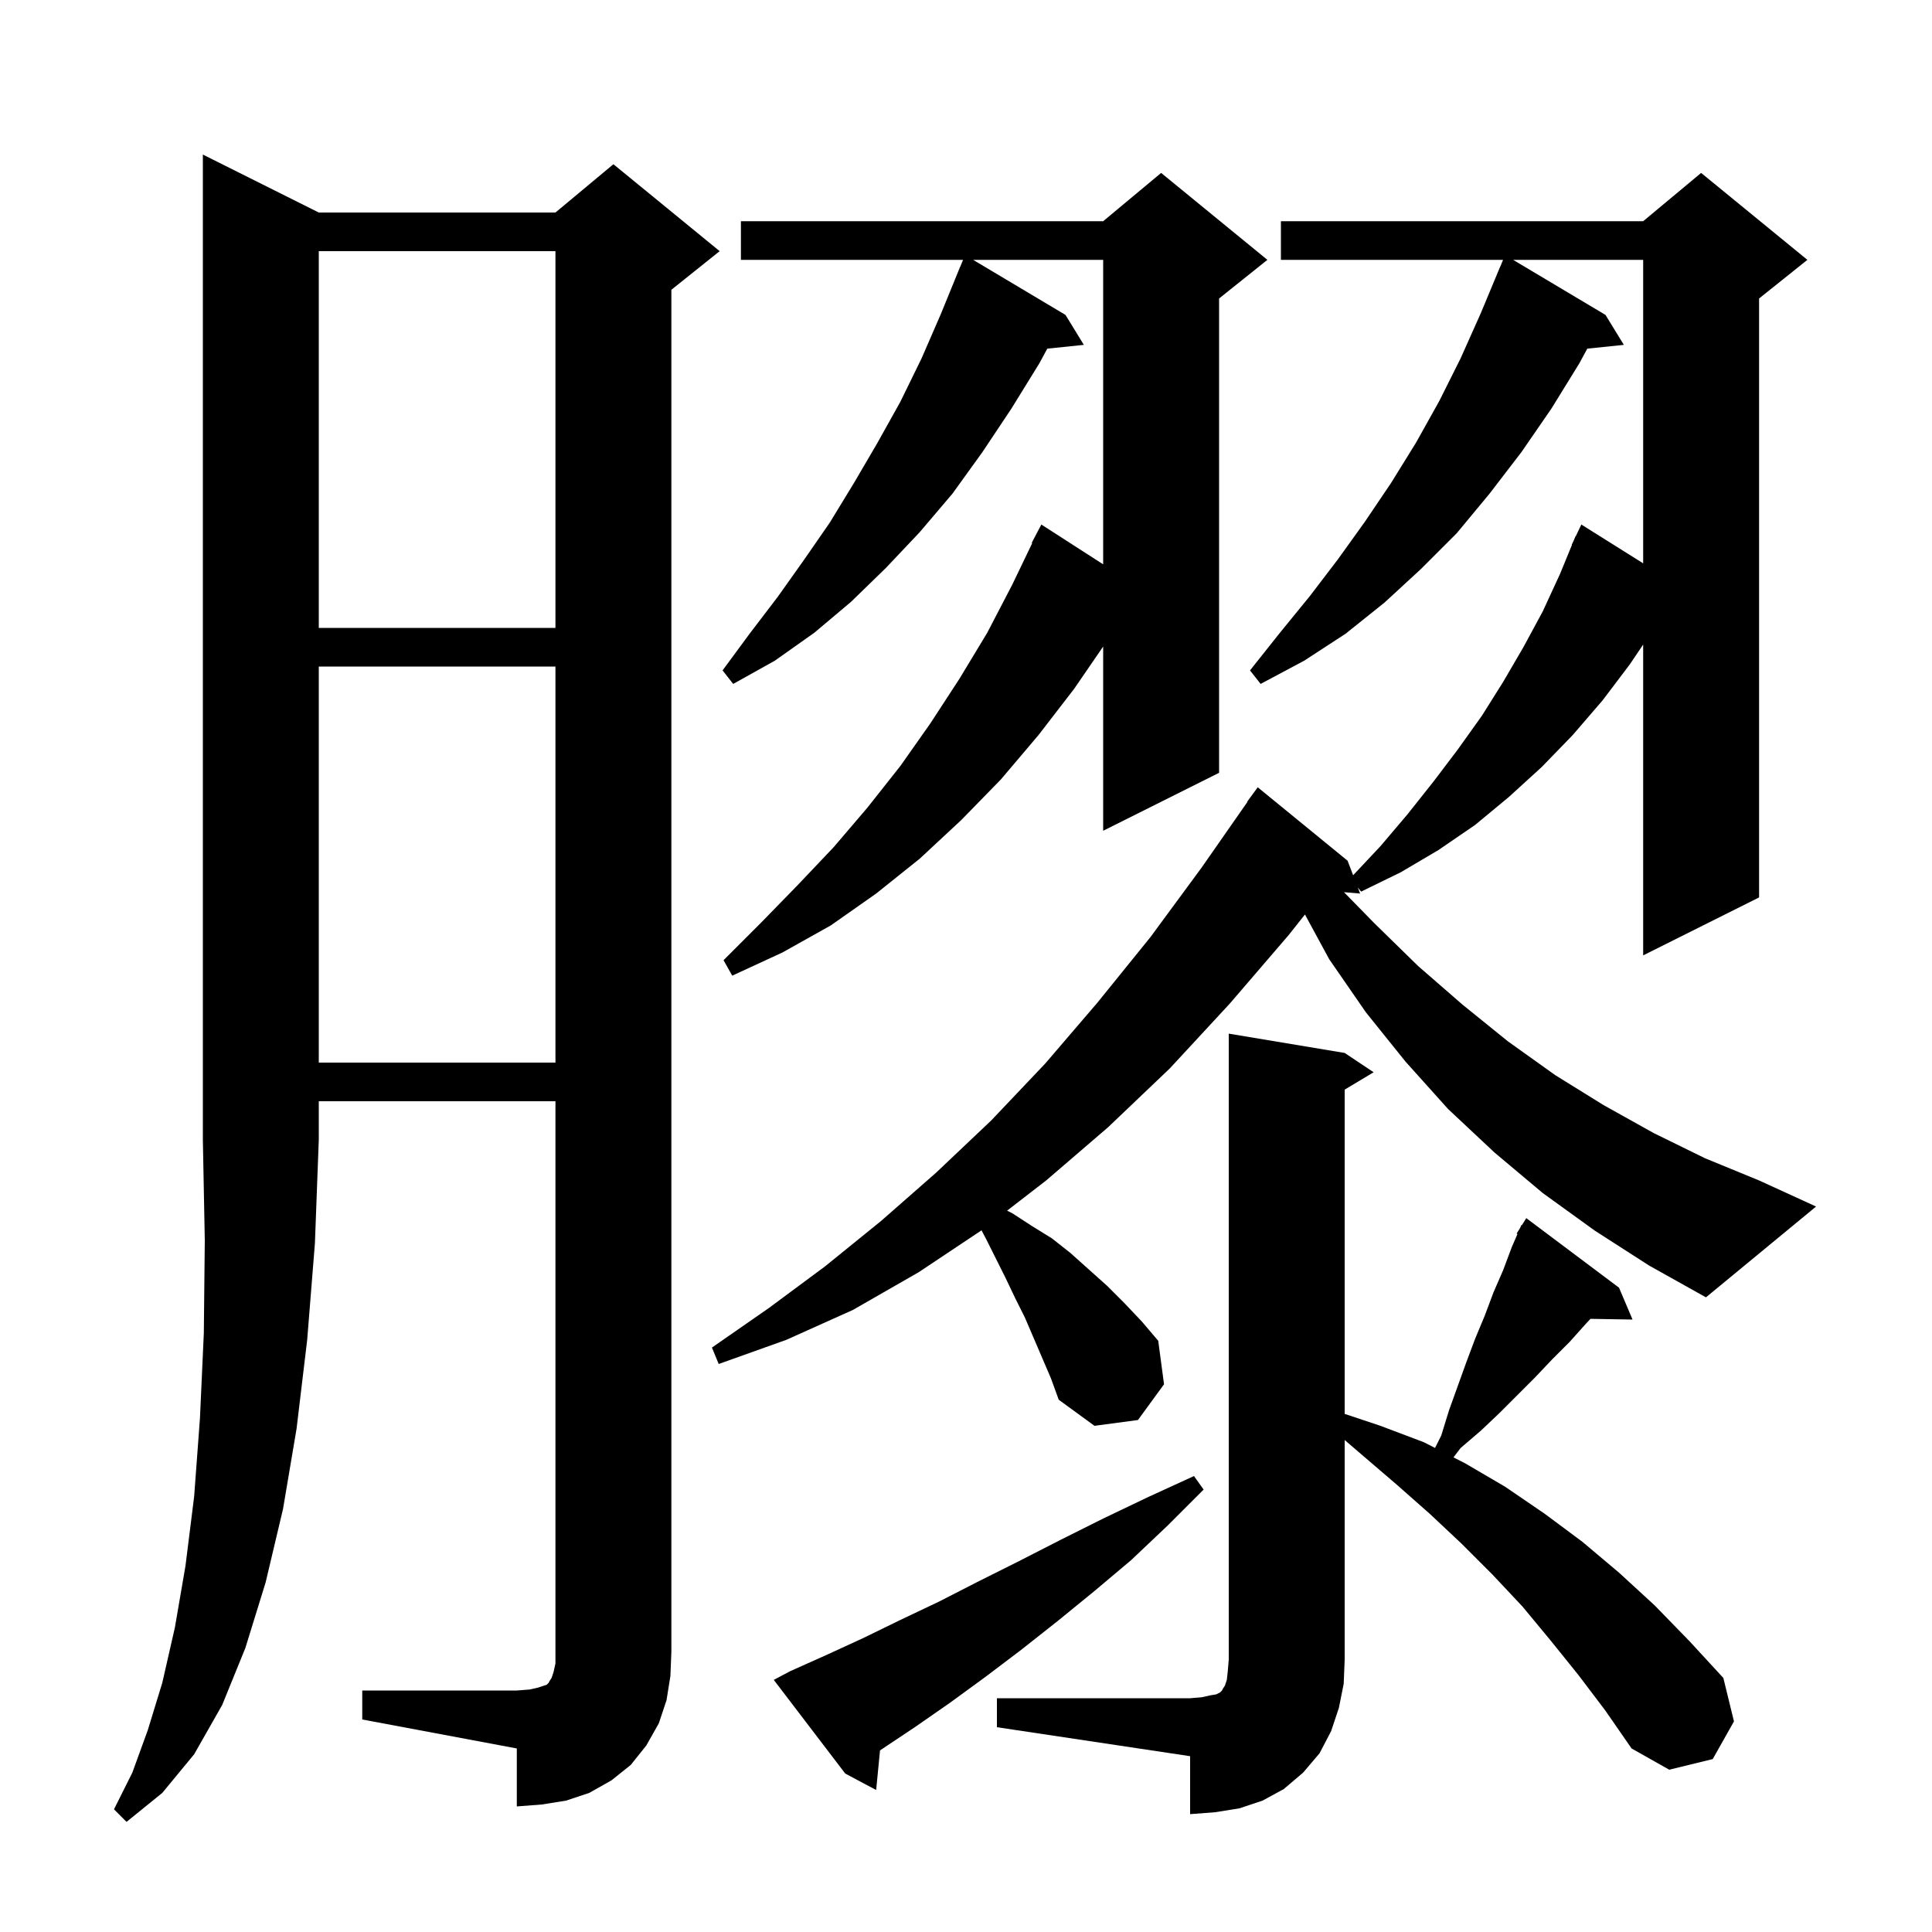 <svg xmlns="http://www.w3.org/2000/svg" xmlns:xlink="http://www.w3.org/1999/xlink" version="1.1" baseProfile="full" viewBox="0 0 200 200" width="200" height="200"><g fill="currentColor"><path d="M 33.0 22.0 L 57.5 22.0 L 63.5 17.0 L 74.5 26.0 L 69.5 30.0 L 69.5 171.0 L 69.4 173.5 L 69.0 176.0 L 68.2 178.4 L 66.9 180.7 L 65.3 182.7 L 63.3 184.3 L 61.0 185.6 L 58.6 186.4 L 56.1 186.8 L 53.5 187.0 L 53.5 181.0 L 37.5 178.0 L 37.5 175.0 L 53.5 175.0 L 54.8 174.9 L 55.7 174.7 L 56.6 174.4 L 56.8 174.2 L 56.9 174.0 L 57.1 173.7 L 57.3 173.1 L 57.5 172.2 L 57.5 114.0 L 33.0 114.0 L 33.0 118.0 L 32.6 128.7 L 31.8 138.7 L 30.7 147.9 L 29.3 156.2 L 27.5 163.8 L 25.4 170.6 L 23.0 176.5 L 20.1 181.6 L 16.8 185.6 L 13.1 188.6 L 11.8 187.3 L 13.7 183.5 L 15.3 179.1 L 16.8 174.2 L 18.1 168.5 L 19.2 162.1 L 20.1 154.9 L 20.7 146.8 L 21.1 138.0 L 21.2 128.4 L 21.0 118.0 L 21.0 16.0 Z M 103.2 175.8 L 123.2 175.8 L 124.4 175.7 L 125.3 175.5 L 125.9 175.4 L 126.3 175.2 L 126.5 175.0 L 126.6 174.8 L 126.8 174.5 L 127.0 173.9 L 127.1 173.0 L 127.2 171.8 L 127.2 107.0 L 139.2 109.0 L 142.2 111.0 L 139.2 112.8 L 139.2 146.367 L 142.9 147.6 L 147.4 149.3 L 148.555 149.891 L 149.2 148.6 L 150.0 146.0 L 151.8 141.0 L 152.7 138.6 L 153.7 136.2 L 154.6 133.8 L 155.6 131.5 L 156.5 129.1 L 157.088 127.747 L 157.0 127.7 L 157.357 127.129 L 157.5 126.8 L 157.545 126.829 L 158.0 126.1 L 167.6 133.3 L 169.0 136.6 L 164.649 136.525 L 164.2 137.0 L 162.5 138.9 L 160.7 140.7 L 158.9 142.6 L 155.2 146.3 L 153.3 148.1 L 151.2 149.9 L 150.463 150.867 L 151.7 151.5 L 155.8 153.9 L 159.9 156.7 L 163.8 159.6 L 167.6 162.8 L 171.3 166.2 L 174.9 169.9 L 178.4 173.7 L 179.5 178.2 L 177.3 182.1 L 172.8 183.2 L 168.9 181.0 L 166.2 177.1 L 163.4 173.4 L 160.5 169.8 L 157.6 166.3 L 154.5 163.0 L 151.3 159.8 L 148.0 156.7 L 144.6 153.7 L 139.2 149.071 L 139.2 171.8 L 139.1 174.3 L 138.6 176.8 L 137.8 179.2 L 136.6 181.5 L 134.9 183.5 L 132.9 185.2 L 130.7 186.4 L 128.3 187.2 L 125.8 187.6 L 123.2 187.8 L 123.2 181.8 L 103.2 178.8 Z M 81.8 173.0 L 85.6 171.3 L 89.3 169.6 L 93.2 167.7 L 97.2 165.8 L 101.3 163.7 L 105.5 161.6 L 109.8 159.4 L 114.2 157.2 L 118.8 155.0 L 123.6 152.8 L 124.6 154.2 L 120.9 157.9 L 117.1 161.5 L 113.3 164.7 L 109.5 167.8 L 105.7 170.8 L 102.0 173.6 L 98.3 176.3 L 94.7 178.8 L 91.099 181.201 L 90.7 185.3 L 87.5 183.6 L 80.1 173.9 Z M 165.1 127.4 L 159.7 123.5 L 154.7 119.3 L 149.9 114.8 L 145.5 109.9 L 141.4 104.8 L 137.6 99.3 L 135.088 94.669 L 133.4 96.8 L 127.3 103.9 L 121.1 110.6 L 114.7 116.7 L 108.3 122.2 L 104.254 125.327 L 104.8 125.6 L 106.8 126.9 L 108.9 128.2 L 110.8 129.7 L 114.6 133.1 L 116.4 134.9 L 118.2 136.8 L 119.9 138.8 L 120.5 143.3 L 117.8 147.0 L 113.3 147.6 L 109.6 144.9 L 108.8 142.7 L 106.1 136.4 L 105.1 134.4 L 104.1 132.3 L 102.1 128.3 L 101.608 127.361 L 95.1 131.7 L 88.3 135.6 L 81.4 138.7 L 74.4 141.2 L 73.7 139.5 L 79.6 135.4 L 85.4 131.1 L 91.2 126.4 L 96.9 121.4 L 102.6 116.0 L 108.2 110.1 L 113.6 103.8 L 119.1 97.0 L 124.4 89.8 L 129.13 83.018 L 129.1 83.0 L 130.2 81.5 L 139.5 89.1 L 140.076 90.606 L 142.9 87.6 L 145.7 84.3 L 148.4 80.9 L 150.9 77.6 L 153.4 74.1 L 155.6 70.6 L 157.7 67.0 L 159.7 63.3 L 161.5 59.4 L 162.727 56.41 L 162.7 56.4 L 162.922 55.933 L 163.1 55.5 L 163.123 55.511 L 163.7 54.3 L 170.1 58.316 L 170.1 26.9 L 156.639 26.9 L 166.2 32.6 L 168.1 35.7 L 164.315 36.092 L 163.5 37.6 L 160.6 42.3 L 157.5 46.8 L 154.2 51.1 L 150.8 55.2 L 147.1 58.9 L 143.3 62.4 L 139.3 65.6 L 135.0 68.4 L 130.5 70.8 L 129.4 69.4 L 132.5 65.5 L 135.6 61.7 L 138.5 57.9 L 141.3 54.0 L 144.0 50.0 L 146.6 45.8 L 149.0 41.5 L 151.2 37.1 L 153.3 32.4 L 155.3 27.6 L 155.308 27.604 L 155.595 26.9 L 132.6 26.9 L 132.6 22.9 L 170.1 22.9 L 176.1 17.9 L 187.1 26.9 L 182.1 30.9 L 182.1 92.9 L 170.1 98.9 L 170.1 66.726 L 168.7 68.8 L 165.9 72.5 L 162.8 76.1 L 159.6 79.4 L 156.2 82.5 L 152.7 85.4 L 148.9 88.0 L 145.0 90.3 L 140.9 92.3 L 140.556 91.862 L 140.8 92.5 L 139.129 92.358 L 142.3 95.6 L 146.8 100.0 L 151.4 104.0 L 156.1 107.8 L 161.0 111.3 L 166.0 114.4 L 171.2 117.3 L 176.5 119.9 L 182.1 122.2 L 188.0 124.9 L 176.6 134.3 L 170.7 131.0 Z M 33.0 69.0 L 33.0 110.0 L 57.5 110.0 L 57.5 69.0 Z M 131.2 26.9 L 126.2 30.9 L 126.2 80.0 L 114.2 86.0 L 114.2 66.929 L 111.2 71.3 L 107.5 76.1 L 103.6 80.7 L 99.5 84.9 L 95.2 88.9 L 90.7 92.5 L 86.0 95.8 L 81.0 98.6 L 75.8 101.0 L 74.9 99.4 L 78.8 95.5 L 82.6 91.6 L 86.3 87.7 L 89.8 83.6 L 93.2 79.3 L 96.3 74.9 L 99.3 70.3 L 102.2 65.5 L 104.8 60.5 L 106.856 56.223 L 106.8 56.2 L 107.8 54.3 L 114.2 58.419 L 114.2 26.9 L 100.739 26.9 L 110.3 32.6 L 112.2 35.7 L 108.415 36.092 L 107.6 37.6 L 104.7 42.3 L 101.7 46.8 L 98.6 51.1 L 95.2 55.1 L 91.7 58.8 L 88.1 62.3 L 84.3 65.5 L 80.2 68.4 L 75.9 70.8 L 74.8 69.4 L 77.6 65.6 L 80.5 61.8 L 83.2 58.0 L 85.9 54.1 L 88.4 50.0 L 90.8 45.9 L 93.2 41.6 L 95.4 37.1 L 97.4 32.5 L 99.4 27.6 L 99.408 27.604 L 99.695 26.9 L 76.7 26.9 L 76.7 22.9 L 114.2 22.9 L 120.2 17.9 Z M 33.0 26.0 L 33.0 65.0 L 57.5 65.0 L 57.5 26.0 Z "/></g></svg>